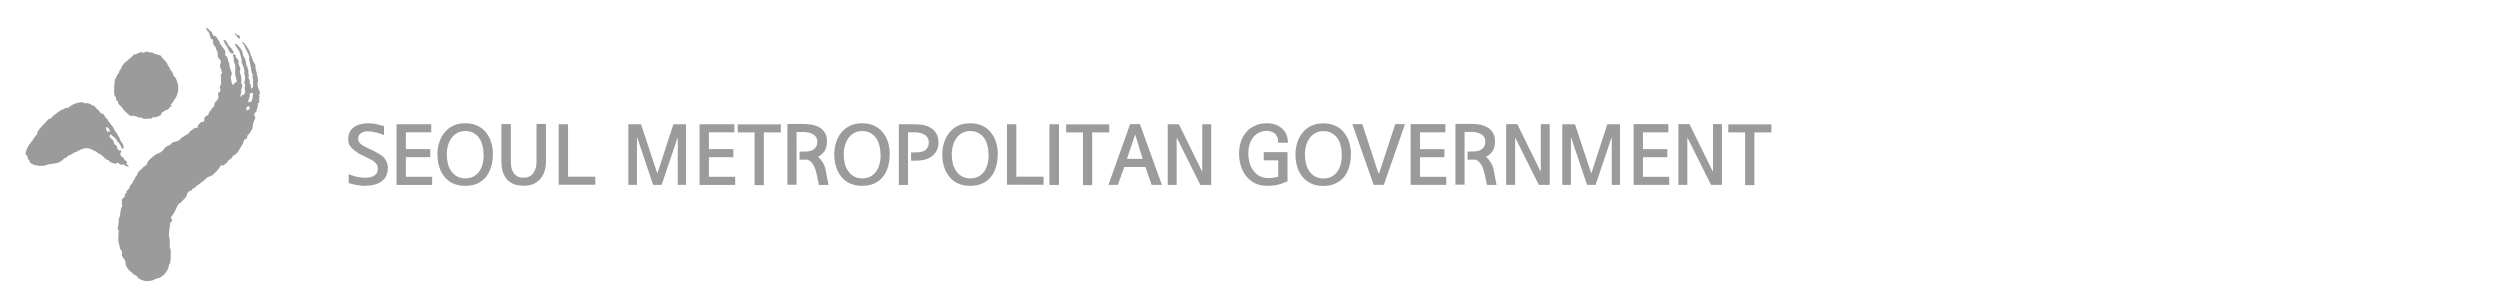 <?xml version="1.0" encoding="UTF-8"?>
<svg id="Layer_2" data-name="Layer 2" xmlns="http://www.w3.org/2000/svg" viewBox="0 0 251.3 30.23">
  <defs>
    <style>
      .cls-1 {
        fill: none;
      }

      .cls-2 {
        fill: #9c9b9b;
      }
    </style>
  </defs>
  <g id="Layer_1-2" data-name="Layer 1">
    <g>
      <rect class="cls-1" width="251.3" height="30.23"/>
      <g>
        <path class="cls-2" d="M38.98,16.88c0,.61-.21,1.06-.63,1.36-.42,.29-.99,.44-1.71,.44-.14,0-.28,0-.42-.03-.14-.02-.28-.04-.41-.06-.14-.03-.27-.06-.4-.09-.13-.03-.25-.06-.36-.1v-.91c.07,.03,.15,.06,.25,.11,.1,.04,.22,.08,.36,.12,.14,.04,.3,.07,.48,.1,.18,.03,.37,.04,.59,.04,.16,0,.31-.01,.46-.04,.15-.03,.28-.08,.4-.15,.11-.07,.21-.16,.28-.27,.07-.12,.11-.26,.11-.43s-.03-.31-.1-.42c-.07-.11-.15-.21-.25-.29-.1-.09-.21-.16-.34-.22-.12-.06-.25-.12-.36-.18-.2-.09-.41-.19-.63-.31-.22-.11-.43-.24-.63-.39-.19-.14-.35-.3-.48-.49-.13-.19-.19-.4-.19-.65,0-.56,.19-.96,.57-1.23,.38-.27,.87-.4,1.47-.4,.14,0,.28,.01,.43,.03,.14,.02,.28,.04,.42,.07,.13,.03,.26,.07,.38,.1,.12,.03,.23,.06,.33,.08v.92c-.15-.08-.37-.16-.65-.24-.28-.08-.6-.13-.96-.15-.29,0-.53,.06-.71,.19-.19,.12-.28,.31-.28,.56,0,.12,.03,.22,.08,.31,.05,.08,.12,.16,.2,.23,.09,.07,.18,.13,.29,.19,.11,.06,.22,.12,.34,.18l.64,.3c.14,.08,.29,.17,.45,.25,.16,.08,.32,.19,.47,.3,.14,.13,.26,.28,.36,.47,.1,.19,.15,.42,.17,.7Z"/>
        <path class="cls-2" d="M43.43,18.59h-3.57v-6.1h3.49v.81h-2.55v1.69h2.45v.81h-2.45v1.97h2.64v.82Z"/>
        <path class="cls-2" d="M49.54,15.52c0,.42-.05,.83-.16,1.21-.11,.38-.27,.72-.49,1.01-.23,.29-.52,.52-.87,.69-.35,.17-.77,.25-1.26,.25-.46,0-.86-.08-1.21-.24-.35-.16-.64-.38-.87-.67-.23-.28-.41-.62-.53-1-.12-.38-.18-.8-.18-1.25,0-.41,.06-.81,.18-1.19,.12-.38,.29-.71,.53-1,.23-.29,.52-.52,.87-.69,.35-.17,.75-.25,1.21-.25s.86,.08,1.21,.24c.35,.16,.64,.38,.87,.67,.23,.28,.41,.61,.53,.99,.12,.38,.18,.79,.18,1.23Zm-.93,0c0-.32-.04-.62-.11-.9-.08-.29-.19-.54-.34-.75-.15-.21-.34-.38-.58-.51-.23-.13-.51-.19-.82-.19-.28,0-.54,.06-.77,.18-.23,.12-.42,.28-.58,.49-.16,.22-.29,.47-.37,.75-.09,.29-.13,.6-.13,.94,0,.32,.04,.62,.11,.91,.07,.29,.18,.54,.34,.76,.15,.22,.34,.4,.58,.53,.23,.13,.51,.2,.83,.2s.58-.06,.81-.18c.23-.12,.43-.29,.59-.51,.15-.21,.27-.47,.34-.76,.08-.29,.11-.61,.11-.95Z"/>
        <path class="cls-2" d="M54.88,16.28c0,.25-.03,.51-.1,.79-.07,.28-.19,.54-.36,.78-.17,.24-.4,.43-.69,.59-.29,.16-.66,.23-1.11,.23s-.83-.08-1.12-.23c-.29-.15-.52-.34-.68-.58-.16-.24-.28-.5-.33-.78-.06-.28-.09-.55-.09-.81v-3.8h.95v3.78c0,.2,.02,.39,.05,.58,.03,.19,.1,.36,.2,.52,.1,.15,.23,.27,.39,.37,.16,.09,.38,.14,.64,.14s.46-.04,.62-.14c.17-.09,.3-.21,.4-.37,.1-.15,.17-.33,.22-.52,.04-.19,.06-.39,.06-.59v-3.78h.95v3.8Z"/>
        <path class="cls-2" d="M59.84,18.57h-3.68v-6.08h.94v5.27h2.74v.81Z"/>
        <path class="cls-2" d="M69,18.58h-.87v-4.74h-.02l-1.6,4.74h-.86l-1.59-4.74h-.03v4.74h-.87v-6.09h1.28l1.62,4.91h.03l1.6-4.91h1.27v6.09Z"/>
        <path class="cls-2" d="M73.89,18.59h-3.57v-6.1h3.49v.81h-2.55v1.69h2.45v.81h-2.45v1.97h2.64v.82Z"/>
        <path class="cls-2" d="M78.49,13.31h-1.71v5.3h-.93v-5.3h-1.69v-.81h4.33v.81Z"/>
        <path class="cls-2" d="M83.28,18.59h-.96l-.25-1.17c-.08-.36-.19-.65-.34-.89-.15-.24-.33-.4-.56-.48-.05,0-.1,0-.15,0h-.65v-.81h.48c.16,0,.32-.01,.48-.04,.16-.02,.29-.07,.41-.15,.12-.07,.22-.17,.3-.3,.07-.13,.11-.3,.11-.51,0-.19-.04-.34-.12-.47-.08-.12-.19-.22-.33-.29-.13-.07-.28-.13-.44-.16-.16-.03-.33-.05-.49-.05h-.7v5.3h-.92v-6.11h1.63c.28,0,.56,.03,.84,.08,.28,.05,.53,.14,.75,.27,.23,.13,.41,.31,.55,.54,.14,.23,.21,.52,.21,.88,0,.4-.09,.72-.25,.97-.17,.24-.38,.43-.65,.56,.16,.14,.31,.32,.46,.55,.15,.22,.25,.49,.31,.78l.28,1.49Z"/>
        <path class="cls-2" d="M89.43,15.52c0,.42-.05,.83-.16,1.21-.11,.38-.27,.72-.49,1.01-.23,.29-.51,.52-.87,.69-.35,.17-.77,.25-1.26,.25-.46,0-.86-.08-1.21-.24-.35-.16-.64-.38-.87-.67-.23-.28-.41-.62-.53-1-.12-.38-.18-.8-.18-1.25,0-.41,.06-.81,.18-1.19,.12-.38,.29-.71,.53-1,.23-.29,.52-.52,.87-.69,.35-.17,.75-.25,1.21-.25s.86,.08,1.21,.24c.35,.16,.64,.38,.87,.67,.23,.28,.41,.61,.53,.99,.12,.38,.18,.79,.18,1.23Zm-.92,0c0-.32-.04-.62-.11-.9-.08-.29-.19-.54-.34-.75-.15-.21-.34-.38-.58-.51-.23-.13-.51-.19-.82-.19-.28,0-.54,.06-.77,.18-.23,.12-.42,.28-.58,.49-.16,.22-.29,.47-.37,.75-.08,.29-.13,.6-.13,.94,0,.32,.04,.62,.11,.91,.07,.29,.18,.54,.34,.76,.15,.22,.34,.4,.58,.53,.23,.13,.51,.2,.83,.2s.58-.06,.81-.18c.23-.12,.43-.29,.59-.51,.15-.21,.27-.47,.34-.76,.08-.29,.11-.61,.11-.95Z"/>
        <path class="cls-2" d="M94.34,14.29c0,.36-.07,.66-.21,.9-.14,.24-.31,.43-.53,.57-.21,.15-.46,.25-.73,.31-.27,.06-.53,.08-.79,.08h-.5v-.83h.49c.16,0,.32-.01,.47-.04,.15-.03,.3-.08,.42-.15,.12-.08,.22-.19,.29-.32,.08-.13,.11-.3,.11-.51,0-.19-.04-.34-.13-.47-.08-.12-.19-.23-.32-.31-.14-.08-.29-.14-.45-.17-.16-.03-.33-.05-.49-.05h-.7v5.29h-.92v-6.1h1.63c.28,0,.56,.03,.84,.08,.28,.06,.53,.15,.75,.29,.23,.14,.41,.33,.55,.56,.14,.23,.21,.52,.21,.87Z"/>
        <path class="cls-2" d="M100.29,15.52c0,.42-.05,.83-.16,1.21-.11,.38-.27,.72-.49,1.01-.23,.29-.51,.52-.87,.69-.35,.17-.77,.25-1.26,.25-.46,0-.86-.08-1.21-.24-.35-.16-.64-.38-.87-.67-.23-.28-.41-.62-.53-1-.12-.38-.18-.8-.18-1.25,0-.41,.06-.81,.18-1.19,.12-.38,.29-.71,.53-1,.23-.29,.52-.52,.87-.69,.35-.17,.75-.25,1.21-.25s.86,.08,1.21,.24c.35,.16,.64,.38,.87,.67,.23,.28,.41,.61,.53,.99,.12,.38,.18,.79,.18,1.23Zm-.92,0c0-.32-.04-.62-.11-.9-.08-.29-.19-.54-.34-.75-.15-.21-.35-.38-.58-.51-.23-.13-.51-.19-.82-.19-.28,0-.54,.06-.77,.18-.23,.12-.42,.28-.58,.49-.16,.22-.29,.47-.37,.75-.08,.29-.13,.6-.13,.94,0,.32,.04,.62,.11,.91,.07,.29,.18,.54,.34,.76,.15,.22,.35,.4,.58,.53,.23,.13,.51,.2,.83,.2s.58-.06,.81-.18c.23-.12,.43-.29,.59-.51,.15-.21,.27-.47,.34-.76,.08-.29,.11-.61,.11-.95Z"/>
        <path class="cls-2" d="M104.9,18.57h-3.68v-6.08h.94v5.27h2.74v.81Z"/>
        <path class="cls-2" d="M106.45,18.59h-.96v-6.1h.96v6.1Z"/>
        <path class="cls-2" d="M111.5,13.31h-1.71v5.3h-.93v-5.3h-1.69v-.81h4.33v.81Z"/>
        <path class="cls-2" d="M116.79,18.58h-1.03l-.62-1.79h-2.12l-.66,1.79h-.94l2.18-6.1h.99l2.2,6.1Zm-1.93-2.61l-.74-2.4h-.03l-.81,2.4h1.58Z"/>
        <path class="cls-2" d="M121.76,18.59h-1.1l-2.35-4.71h-.03v4.71h-.9v-6.1h1.12l2.33,4.74h.02v-4.74h.9v6.1Z"/>
        <path class="cls-2" d="M129.44,14.35h-.96c0-.23-.03-.42-.09-.57-.06-.15-.15-.27-.25-.37-.11-.09-.24-.16-.38-.19-.14-.04-.28-.06-.43-.07-.26,0-.5,.05-.73,.16-.23,.1-.42,.26-.59,.45-.17,.2-.3,.44-.39,.72-.09,.28-.14,.6-.14,.97,0,.2,.03,.44,.08,.71,.05,.28,.15,.54,.3,.8,.15,.25,.36,.47,.62,.66,.27,.18,.62,.28,1.06,.28,.18,0,.34-.01,.5-.04,.16-.03,.31-.06,.45-.11v-1.63h-1.46v-.83h2.39v2.97l-.2,.03c-.08,.03-.17,.07-.28,.12-.1,.05-.23,.09-.38,.13-.15,.04-.32,.07-.51,.1-.2,.03-.42,.04-.67,.04-.5,0-.93-.1-1.28-.29-.36-.19-.65-.44-.88-.74-.23-.31-.4-.66-.51-1.05-.11-.39-.16-.78-.16-1.18s.06-.78,.17-1.14c.11-.36,.29-.69,.53-.97,.23-.28,.52-.5,.87-.67,.35-.17,.76-.25,1.23-.25,.28,0,.55,.04,.81,.12,.25,.08,.48,.21,.67,.37,.19,.16,.35,.37,.46,.61,.11,.25,.17,.53,.17,.86Z"/>
        <path class="cls-2" d="M135.79,15.52c0,.42-.05,.83-.16,1.21-.11,.38-.27,.72-.49,1.01-.23,.29-.52,.52-.87,.69-.35,.17-.77,.26-1.26,.26-.46,0-.86-.08-1.21-.24-.35-.16-.64-.38-.87-.67-.23-.28-.41-.62-.53-1-.12-.38-.18-.8-.18-1.25,0-.41,.06-.81,.18-1.19,.12-.38,.29-.71,.53-1,.23-.29,.52-.52,.87-.69,.35-.17,.75-.25,1.21-.25s.86,.08,1.21,.24c.35,.16,.64,.38,.87,.67,.23,.28,.41,.61,.53,.99,.12,.38,.18,.79,.18,1.23Zm-.92,0c0-.32-.04-.62-.11-.9-.08-.29-.19-.54-.34-.75-.15-.21-.34-.38-.58-.5-.23-.13-.51-.19-.82-.19-.28,0-.54,.06-.77,.18-.23,.12-.42,.28-.58,.49-.16,.21-.29,.46-.37,.75-.08,.29-.13,.6-.13,.94,0,.32,.04,.62,.11,.91,.07,.29,.18,.54,.34,.76,.15,.22,.34,.4,.58,.53,.23,.13,.51,.2,.83,.2s.58-.06,.81-.18c.23-.12,.43-.29,.59-.51,.15-.21,.27-.47,.34-.76,.08-.29,.11-.61,.11-.95Z"/>
        <path class="cls-2" d="M141.23,12.48l-2.13,6.1h-1.02l-2.14-6.1h1l1.62,4.94h.07s1.62-4.94,1.62-4.94h.98Z"/>
        <path class="cls-2" d="M145.37,18.58h-3.57v-6.1h3.49v.82h-2.55v1.69h2.45v.81h-2.45v1.97h2.64v.82Z"/>
        <path class="cls-2" d="M150.43,18.59h-.96l-.25-1.17c-.08-.36-.19-.65-.34-.89-.15-.24-.34-.4-.56-.48-.05,0-.1,0-.15,0h-.65v-.82h.48c.16,0,.32-.01,.48-.04,.16-.02,.29-.07,.41-.15,.12-.07,.22-.17,.3-.3,.07-.13,.11-.3,.11-.51,0-.19-.04-.34-.12-.47-.08-.12-.19-.22-.33-.29-.13-.07-.28-.13-.44-.16-.16-.03-.33-.05-.49-.05h-.7v5.3h-.92v-6.11h1.63c.28,0,.56,.03,.84,.08,.28,.05,.53,.15,.75,.28,.23,.13,.41,.31,.55,.54,.14,.23,.21,.52,.21,.88,0,.4-.08,.72-.25,.97-.17,.24-.39,.43-.65,.56,.16,.14,.31,.32,.46,.55,.15,.22,.25,.48,.31,.79l.28,1.48Z"/>
        <path class="cls-2" d="M155.77,18.58h-1.09l-2.35-4.71h-.03v4.71h-.9v-6.1h1.12l2.33,4.74h.03v-4.74h.9v6.1Z"/>
        <path class="cls-2" d="M162.88,18.58h-.87v-4.74h-.02l-1.6,4.74h-.86l-1.59-4.74h-.03v4.74h-.87v-6.09h1.28l1.62,4.91h.03l1.6-4.91h1.27v6.09Z"/>
        <path class="cls-2" d="M167.78,18.58h-3.57v-6.1h3.49v.82h-2.55v1.69h2.45v.81h-2.45v1.97h2.64v.82Z"/>
        <path class="cls-2" d="M173.08,18.58h-1.09l-2.35-4.71h-.03v4.71h-.9v-6.1h1.12l2.33,4.74h.03v-4.74h.9v6.1Z"/>
        <path class="cls-2" d="M178.06,13.31h-1.71v5.3h-.93v-5.3h-1.69v-.81h4.33v.81Z"/>
      </g>
      <g>
        <path class="cls-2" d="M16.7,6.22c.05,.08,.11,.14,.12,.22,.07,.22,.28,.35,.3,.58,0,.07,.11,.1,.16,.14,.05,.07,.02,.15,.12,.26,.05,.03,.01,.11,.02,.19,.05,.03,.1,.07,.15,.1,.46,.72,.5,1.55-.03,2.32-.09,.08-.17,.21-.2,.32-.04,.04-.13,.09-.18,.13,0,.08,.06,.11,.11,.18-.23,.06-.26,.25-.43,.38-.05,0-.14,.01-.19,.02-.13,.13-.27,.18-.4,.27-.04,.04-.03,.16-.03,.19-.22,.17-.54,.28-.87,.27-.05,0-.08,.12-.13,.13-.24,.02-.52,.01-.76,.03-.1-.03-.15-.1-.25-.13-.09,0-.19,.02-.29-.01-.15-.1-.34-.12-.49-.18-.1-.03-.28,.06-.38,0-.32-.28-.63-.55-.8-.84-.12-.18-.31-.24-.38-.42,0-.08,.03-.19-.07-.22-.2-.06-.11-.18-.13-.29-.06-.11-.07-.18-.17-.29-.06-.11,.02-.27-.04-.41,0-.04,.04-.08,.03-.12-.07-.22,.04-.46,.02-.65-.01-.11,.02-.27,.05-.39,.12-.24,.23-.52,.44-.76,0-.04-.01-.11-.02-.15,.04-.04,.09-.05,.13-.09,.07-.2,.15-.36,.27-.52,.17-.21,.43-.38,.65-.59,.13-.13,.31-.22,.43-.42,.04-.04,.19,.02,.24-.02,.13-.13,.32-.11,.45-.2,.13-.09,.11,.1,.24,.05,.09,0,.14-.05,.23-.1,.14-.05,.29,.05,.44,.07,.14-.01,.29,.01,.44,.11,.2,.13,.67,.09,.75,.35,.11,.18,.32,.31,.43,.49Z"/>
        <path class="cls-2" d="M24.64,9.2c0-.12,0-.19-.05-.31-.01-.12,.08-.25,.04-.41-.03-.04-.09-.09-.08-.13,.08-.25,.09-.47,.07-.74-.02-.08-.05-.12-.07-.17,0-.04,.02-.11,.03-.18,0-.23-.07-.39-.13-.6-.02-.08-.08-.13-.09-.25-.03-.04-.09-.1-.08-.13,.06-.33-.1-.59-.15-.9-.07-.36-.41-.58-.52-.95,0-.04,.12-.02,.15-.01,.27,.25,.56,.54,.63,.9,.05,.12,.03,.23,.08,.32,.23,.28,.26,.63,.31,.98,0,.04,.07,.01,.09,.06,0,.04-.02,.11,0,.15,.17,.19,.07,.39,.1,.59,.02,.08,.05,.12,.07,.17,0,.04-.09,.13-.1,.17,.14,.18,.2,.42,.16,.64,.16,.07,.09,.28,.13,.44,.03,.04,.06,.05,.09,.06,.05-.07,.09-.13,.11-.2,.02-.3,.03-.56-.02-.84-.05-.12-.06-.24,.03-.33-.07-.01-.09-.1-.11-.14-.12-.48-.17-1.02-.31-1.51,0,0,.04-.03,.05-.06-.05-.43-.38-.84-.53-1.27-.02-.08-.15-.17-.21-.25,0,0,0-.04,0-.07,.17,.02,.3,.19,.38,.31,.18,.25,.38,.53,.43,.8,.09,.25,.23,.51,.29,.75,.04,.16,.15,.27,.23,.4,.04,.13,.02,.23,.03,.35,.05,.28,.13,.55,.18,.83,.07,.2,.09,.44,.03,.61-.09,.32,.12,.67,.21,.95,.05,.12-.01,.26-.07,.36,0,.04,.05,.09,.05,.12-.06,.14-.01,.26-.04,.41-.04,.03,.05,.12,0,.19-.04,.03-.07,.02-.11,.05-.05,.1,0,.22-.03,.33-.11,.2-.05,.48-.25,.63-.07,.02-.08,.06-.12,.09,.03,0,.06,.05,.09,.1-.04,.03-.07,.02-.11,.05-.01,.07,.13,.16,.16,.21-.05,.29-.27,.55-.26,.89-.01,.07-.03,.18-.05,.26-.07,.17-.19,.3-.26,.47-.01,.07-.15,.08-.17,.15-.09,.09-.08,.25-.14,.39-.05,.07-.15,.04-.23,.1-.09,.13-.08,.25-.14,.39-.1,.17-.22,.35-.32,.52-.11,.24-.3,.47-.51,.65-.03,0-.11,.01-.15,.04-.11,.2-.23,.36-.45,.46-.03,0-.08,.15-.12,.18-.16,.12-.24,.25-.43,.36-.07,.02-.11,.05-.19-.08-.25,.44-.58,.78-.93,1.08-.19,.11-.38,.1-.5,.22-.41,.4-1.06,.83-1.13,.89-.03,0-.16,.18-.16,.18-.13,.01-.06,.02-.18,0,0,0,0,.21-.17,.24-.35,.07-.44,.48-.47,.64-.01,.08-.07,.03-.11,.06-.04,.03-.01,.08-.05,.12-.15,.09-.28,.28-.41,.42-.04,.03-.07-.02-.11,.02-.04,.03-.23,.27-.29,.47-.16,.36-.33,.67-.55,.92-.05,.06,.12,.3,.11,.38-.05,.11-.15,.13-.2,.24-.05,.28-.06,.59-.11,.88-.08,.29,.02,.49,.06,.75,.04,.22-.01,.5,0,.7,.02,.17,.13,.35,.11,.52,0,.25-.05,.22,0,.43,0,.12-.05,.25-.02,.33-.01,.17-.04,.27-.05,.43-.04,.04-.11,.12-.11,.16-.03,.41-.3,.78-.58,1.05-.18,.11-.33,.29-.53,.27-.1,0-.44,.21-.55,.23-.3,.08-.54,.09-.82,.05-.32-.09-.56-.16-.78-.49-.13-.14-.35-.09-.43-.31-.03-.09-.21-.13-.24-.18-.16-.15-.25-.33-.38-.51-.08-.22-.02-.37-.12-.58-.1-.13-.15-.22-.25-.35-.14-.17,.03-.42-.07-.6-.07-.05-.14-.13-.17-.22-.07-.17-.05-.42-.15-.6-.06-.22-.02-1,.02-1.21,0-.04-.11-.1-.11-.14,.02-.3,.12-.6,.1-.91,.03-.17,.02-.3,.17-.45,0,0-.07-.06-.06-.1,.09-.24,.09-.43,.14-.69,0-.04,.1-.07,.11-.11-.05-.19-.05-.56-.02-.73,.02-.08,.23-.21,.28-.29,0-.04-.03-.15,.05-.3,.02-.04,.08-.02,.12-.06,0-.04-.02-.09-.01-.13,.02-.13,.23-.22,.25-.3,.08-.29,.23-.41,.38-.64,.06-.1,.08-.21,.16-.31,.04-.03,.06,0,.07-.04,0-.04-.01-.12,0-.15,.08-.1,.2-.18,.22-.29,.06-.14,.11-.24,.19-.34,.16-.12,.31-.23,.41-.4,.08-.09,.18-.07,.27-.17,.12-.12,.16-.31,.25-.44,.21-.26,.45-.43,.68-.61,.19-.15,.44-.2,.63-.31,.19-.15,.31-.42,.5-.53,.12-.09,.25-.1,.37-.18,.12-.09,.21-.26,.39-.29,.39-.1,.11,0,.47-.14,.23-.14,.13-.18,.36-.32,.38-.22,.57-.36,.6-.35,.04-.03,.08-.06,.09-.13,.09-.13,.57-.47,.64-.49,.07-.02,.16,.07,.24-.02,.05-.07-.05-.12,0-.19,.12-.12,.24-.29,.36-.38,.04-.03,.13,.03,.21,0,.04-.03,.05-.1,.09-.13,.05-.07-.04-.16,0-.23,.05-.1,.11-.2,.18-.22,.11-.05,.27-.13,.25-.21,.03-.15,.09-.29,.24-.37,0-.04,.01-.07,.02-.11,.09-.09,.17-.15,.25-.25,.09-.13,.05-.29,.11-.39,.17-.19,.34-.34,.38-.6-.01-.12-.09-.29-.03-.39,.05-.07,.19-.11,.21-.18,.03-.15-.05-.31-.05-.47,.02-.11,.14-.2,.13-.31-.01-.31,0-.6-.04-.92,.11-.01,.12-.09,.13-.16-.03-.23-.16-.45-.22-.69,0-.15,.12-.28,.11-.43-.01-.12-.13-.26-.25-.36-.11-.14-.04-.35-.08-.51-.03-.2-.18-.34-.21-.58-.01-.12-.15-.11-.2-.23-.04-.16-.08-.32-.08-.51-.02-.08-.13-.07-.19-.12-.13-.22-.09-.66-.38-.76,.03-.15-.11-.18-.15-.3,.17,0,.33,.07,.43,.28,.03,.04,.13,.07,.16,.07,.09,.09,.08,.32,.17,.38,.12,.1,.3,.06,.35,.19,.07,.2,.22,.31,.29,.48,0,.04,.01,.12,.04,.16,.12,.1,.13,.22,.22,.31,.2,.23,.4,.47,.31,.79-.06,.14,.12,.1,.17,.19,.13,.22,.08,.51,.25,.7-.03,.37,.15,.71,.26,1.04-.19,.3-.09,.82,.07,1.12,0,0,.11-.01,.11-.05,.03-.18,.36-.24,.31-.33-.07-.2-.17-.63-.17-.82,.02-.3,.03-.56-.01-.88-.03-.04-.05-.09-.08-.13-.04-.16-.08-.32-.05-.5-.02-.08-.08-.13-.1-.21,0-.04,.02-.11,.03-.15,.07-.02,.17,.04,.23,.05,.06,.05,0,.15,.03,.2,.11,.17,.27,.25,.3,.44,0,.04-.02,.11-.03,.15,.03,.23,.17,.42,.2,.61,.01,.12-.09,.28-.04,.41,.15,.3,.16,.64,.13,.98-.03,.15,.16,.26,.11,.36-.05,.1,.01,.12-.04,.22,0,.04-.08,.06-.09,.09,.1,.21-.05,.53-.08,.71,0,.04,.11,.08,.14-.06,.02-.08,.15-.08,.22-.1,.08-.06,.14-.2,.13-.35Zm.72,.73c0-.19,.09-.32,.06-.52-.07-.2-.22,0-.32,.01,.06,.24-.04,.41-.11,.62-.05,.07-.08,.25,.03,.23,.17,.04,.34-.12,.35-.35Zm-.28,1c.04-.06,.02-.18-.04-.23-.09-.06-.21,.03-.27,.13-.05,.1-.01,.26,.13,.26,.03,0,.13-.09,.18-.16Z"/>
        <path class="cls-2" d="M23.11,4.71c.18,.13,.25,.36,.39,.54v.07c-.26,.21-.47-.14-.54-.34-.1-.21-.2-.42-.38-.58,0-.04,.01-.07,.02-.11-.09-.09-.2-.23-.09-.28,.05-.07,.13,.07,.22,.12,.14,.18,.17,.41,.38,.58Z"/>
        <path class="cls-2" d="M24.12,3.78s-.06,.1-.06,.14c-.12-.11-.23-.21-.33-.39-.03,0-.1-.03-.12-.07-.03,0-.03-.05-.02-.08,.11-.01,.19,.09,.28,.15,.03,0,.07-.02,.11-.01,.09,.06,.14,.15,.15,.27Z"/>
        <path class="cls-2" d="M9.13,10.48s.08,.07,.1,.1c.05,.04,.11,.04,.17,.01,.05,0,.1,.15,.16,.15,.08,.04,.13,.18,.21,.25,.05,.03,.11,.09,.16,.12,.08,.1,.12,.19,.2,.26,.05,.07,.14,.04,.19,.05,.11,.04,.15,.2,.23,.29,.03,0,.08,.1,.07,.13,.05,.03,.1,.1,.18,.14,.02,.03,.02,.09,.05,.13,.2,.32,.46,.53,.63,.88,0,0,.02,.06,.02,.09,.21,.2,.3,.48,.48,.71,.05,.09,.09,.25,.14,.38,.05,.07,.1,.1,.15,.17,.07,.13,.15,.29,.16,.44,0,.06-.04,.24-.15,.14-.13-.13-.12-.31-.25-.42,0-.03-.03-.11-.06-.14-.05-.06-.15-.06-.17-.15,0-.09-.1-.17-.15-.23-.13-.19-.32-.26-.48-.45-.03,0-.06,0-.09,.03-.03,.06-.12,.15-.04,.24,.11,.07,.16,.19,.3,.26,.08,.06,.1,.25,.15,.4,.05,.06,.11,.13,.19,.16,.08,.06,.05,.16,.13,.26,0,.03-.03,.06-.03,.09,.05,.1,.16,.07,.24,.17,.06-.06,.14-.01,.19,.08-.09,.09-.07,.15-.1,.24-.09,.14,.12,.28,.25,.36,.08,0,.07,.16,.15,.23,.05,.1,.19,.11,.26,.24,.02,.06-.03,.09-.07,.15,0,.09,.1,.13,.15,.17,.05,.04,.08,.1,.1,.16-.09,.02-.25-.09-.33-.1-.05-.02-.15-.14-.26-.17-.04,0-.06,.08-.1,.07-.05-.01-.1-.02-.16-.03-.06-.01-.2-.17-.26-.18-.07-.01-.15,.12-.22,.1-.25-.04-.26-.06-.34-.09-.09-.04-.18-.08-.26-.13-.05-.03-.04-.1-.09-.13-.05-.03-.16-.03-.21-.06-.2-.12-.39-.4-.56-.49-.11-.06-.21-.12-.33-.18-.06-.04-.11-.12-.18-.15-.23-.08-.42-.23-.69-.3-.51-.14-.93,.15-1.34,.36-.02,0-.06,0-.09,.01-.1,.08-.21,.12-.3,.19-.13,.1-.31,.13-.45,.21-.05,.03-.05,.11-.09,.14-.07,.04-.19,.05-.25,.09-.06,.04-.07,.11-.13,.15-.12,.1-.23,.17-.39,.25-.09,.05-.85,.18-.98,.18-.2,0-.33,.16-.62,.16-.44,0-.89-.01-1.26-.29-.08-.07-.09-.25-.15-.29-.16-.11-.14-.32-.19-.47-.05-.03-.16-.04-.16-.14,.06-.45,.29-.86,.56-1.18,.06-.12,.21-.17,.22-.32,0,0,.25-.35,.4-.49,.03-.06-.02-.16,.02-.21,.23-.44,.64-.74,.97-1.14,.09-.08,.15-.2,.29-.22,.06,0,.11,0,.14-.05,.07-.15,.18-.23,.27-.28,.32-.22,.59-.55,.96-.61,.06-.03,.09-.08,.15-.11,.06-.06,.17,.01,.22-.01,.27-.12,.52-.39,.8-.43,.06-.03,.09-.08,.12-.08,.25,.02,.54-.2,.78,.03,.21-.04,.53,0,.66,.11Zm1.91,2.67s0-.06,0-.09c-.11-.07-.16-.25-.29-.29-.03,0-.08,.03-.09,.06,0,.18,.07,.31,.15,.46,.03-.12,.12-.12,.17-.02,.03-.03,.06-.09,.06-.12Z"/>
      </g>
    </g>
  </g>
</svg>